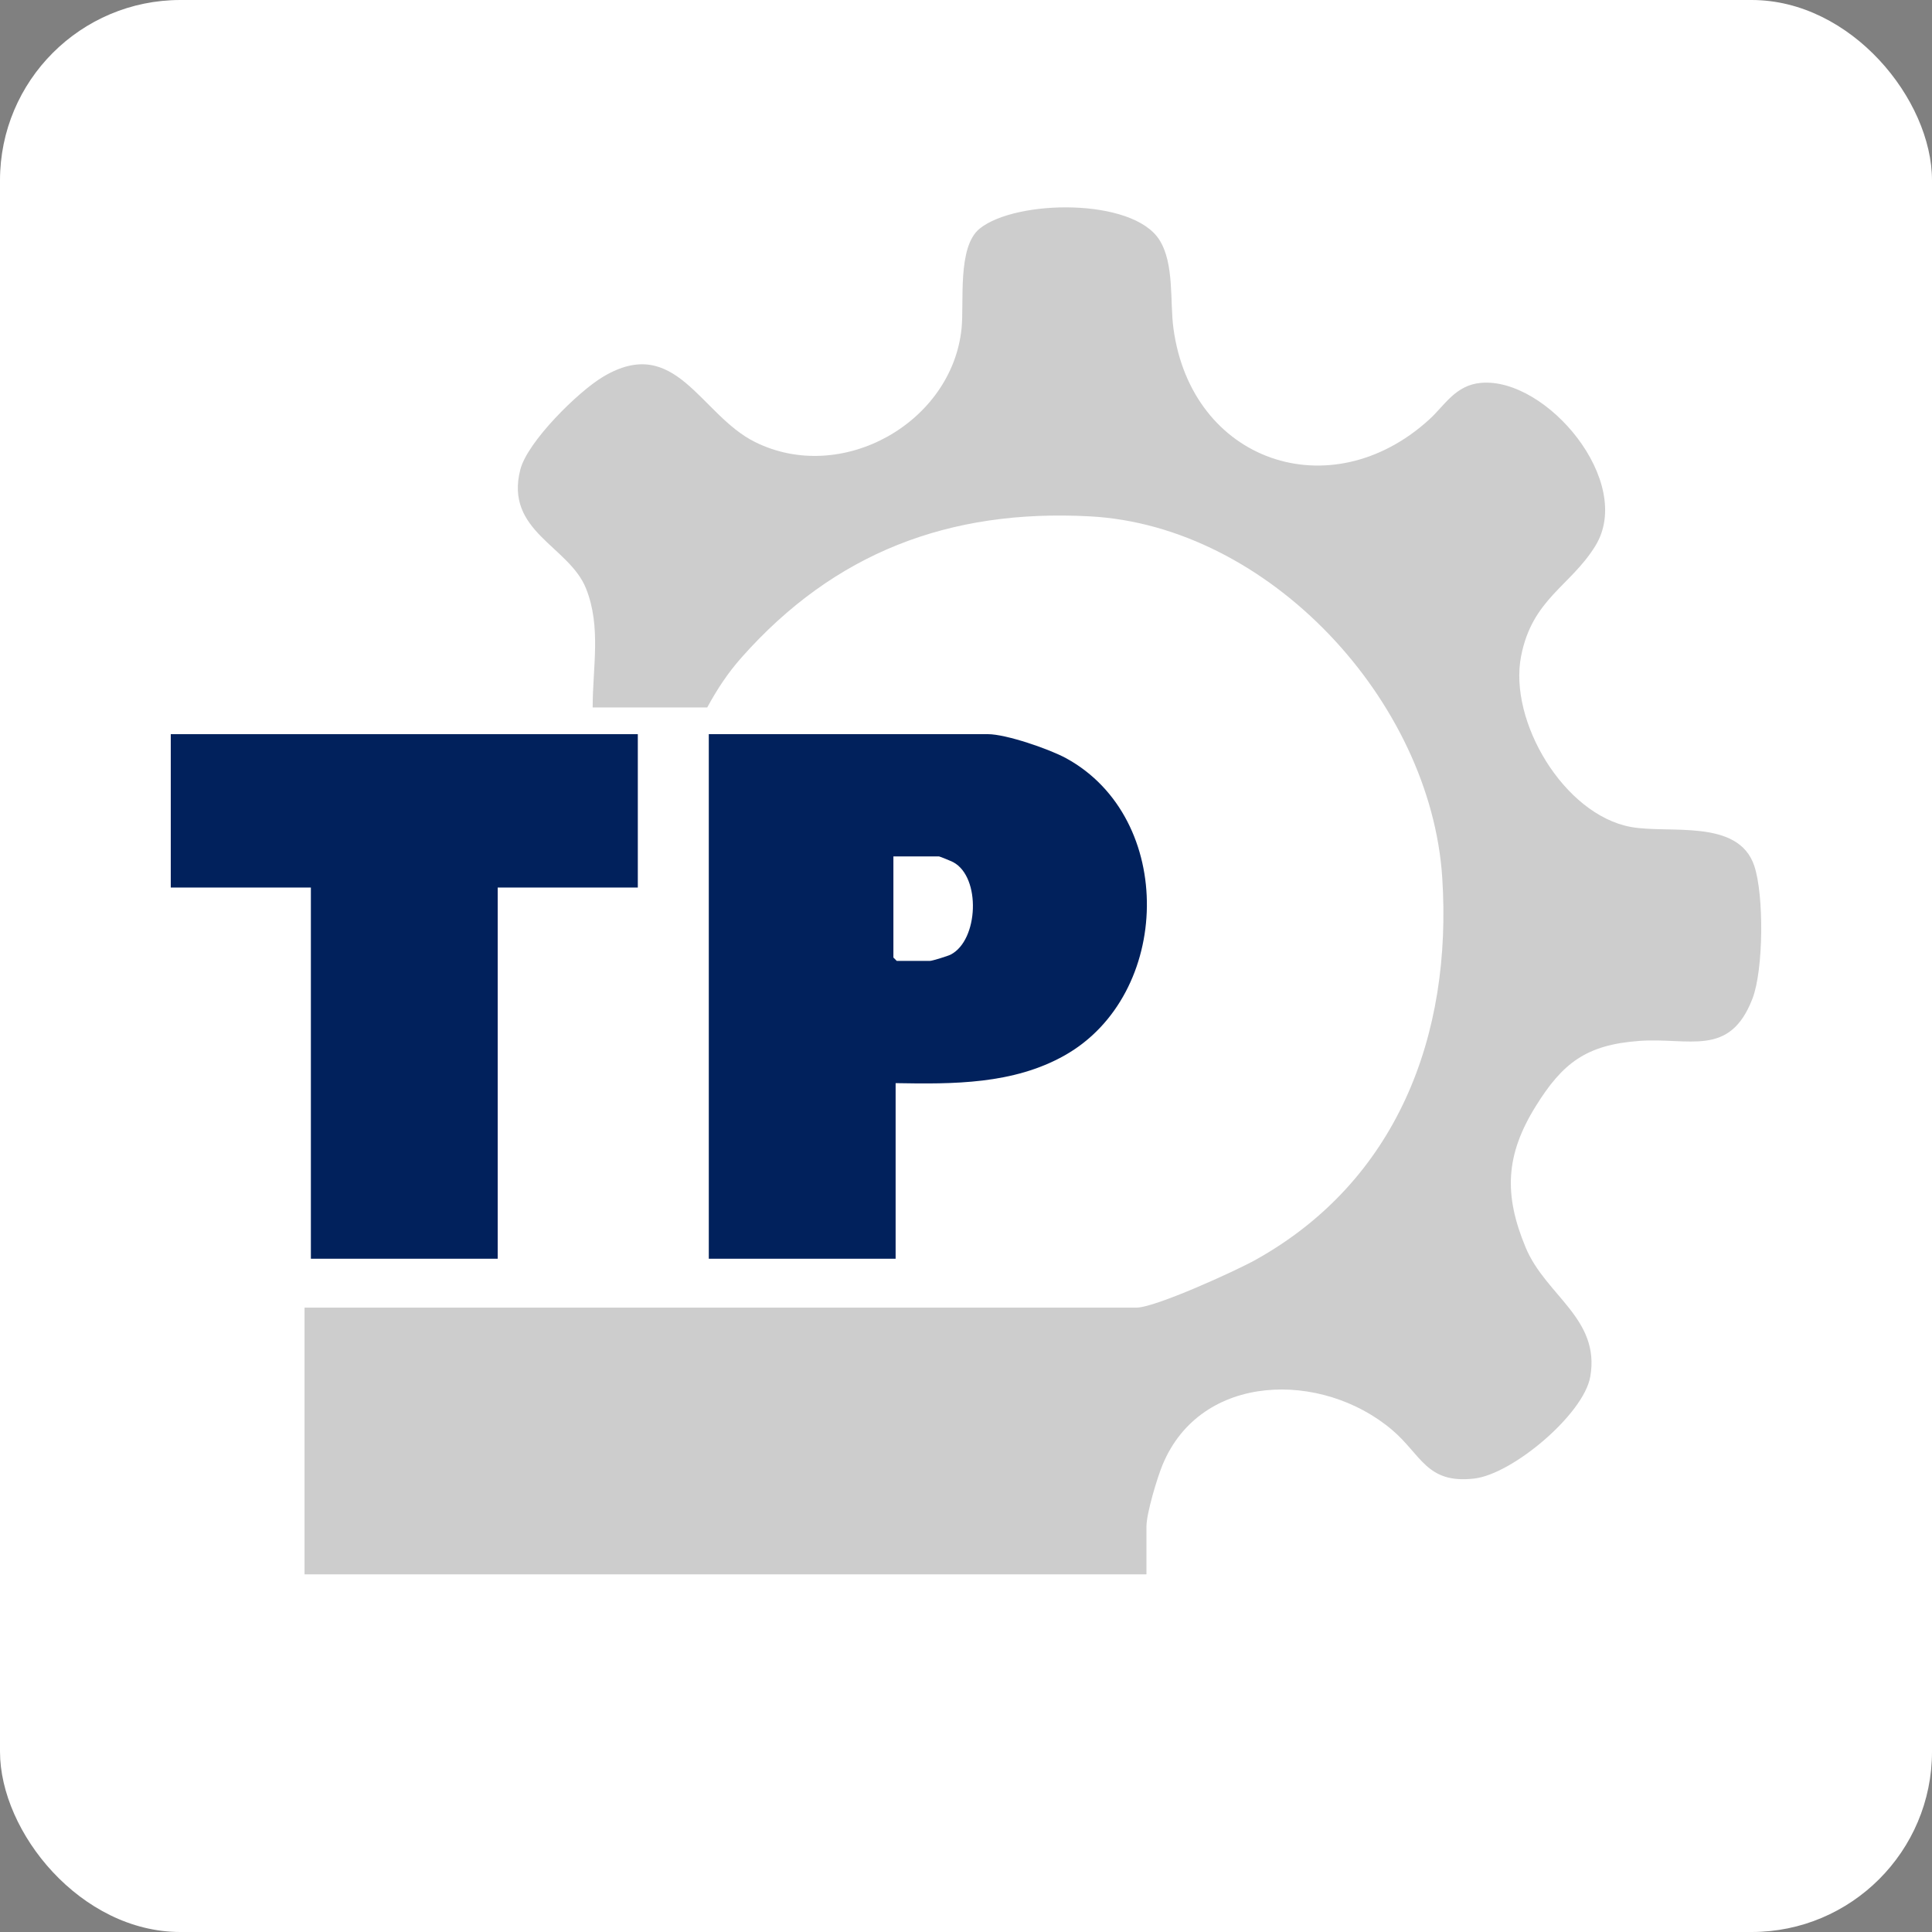 <?xml version="1.0" encoding="UTF-8"?><svg xmlns="http://www.w3.org/2000/svg" id="Ebene_2" data-name="Ebene 2" viewBox="0 0 180 180"><rect x="0" y="0" width="180" height="180" fill="#808080" stroke="none"/><g id="Ebene_1-2" data-name="Ebene 1"><rect width="180" height="180" rx="16.806" ry="16.806" style="fill: #fff;"/><g><path d="M106.813,146.68H28.374v-24.851h77.507c1.738,0,9.25-3.422,11.09-4.448,13.177-7.346,18.355-20.892,17.399-35.622-1.067-16.445-16.11-32.76-32.843-33.652-13.114-.699-23.794,3.401-32.432,13.143-1.291,1.456-2.276,2.957-3.206,4.665h-10.671c-.007-3.737.814-7.493-.618-11.083-1.583-3.97-7.601-5.321-6.123-11.082.669-2.605,5.386-7.263,7.714-8.65,6.763-4.03,9.031,3.533,14.143,6.077,8.082,4.023,18.373-1.789,19.255-10.596.246-2.455-.409-7.597,1.691-9.286,3.367-2.708,14.25-2.885,16.743,1.061,1.395,2.209.967,5.726,1.302,8.225,1.672,12.458,14.635,16.857,23.812,8.524,1.475-1.339,2.451-3.226,4.85-3.435,6.098-.531,14.327,9.222,10.646,15.194-2.313,3.752-5.877,4.929-6.917,10.276-1.173,6.031,3.971,14.743,10.219,15.904,3.557.661,10.013-.815,11.505,3.619.918,2.728.864,9.703-.166,12.377-2.127,5.521-5.874,3.595-10.562,3.941-4.925.364-7.131,2.049-9.642,6.102-2.801,4.521-2.982,8.211-.924,13.151,1.865,4.478,6.962,6.612,6.017,12.026-.61,3.494-7.224,9.076-10.809,9.493-4.441.517-4.92-2.209-7.651-4.527-6.516-5.531-17.813-5.402-21.391,3.253-.505,1.222-1.5,4.525-1.5,5.749v4.452Z" style="fill: #cdcdcd;"/><g><path d="M83.443,100.913v16.36h-17.406v-48.873h26.005c1.697,0,5.734,1.393,7.287,2.243,10.242,5.606,9.867,22.041-.135,27.685-4.791,2.704-10.389,2.682-15.752,2.585ZM83.236,79.79v9.422l.311.311h3.108c.197,0,1.647-.448,1.907-.58,2.612-1.329,2.848-7.222.249-8.615-.171-.092-1.255-.538-1.326-.538h-4.248Z" style="fill: #01215c;"/><polygon points="59.424 68.401 59.424 82.69 46.37 82.69 46.37 117.273 28.964 117.273 28.964 82.69 15.91 82.69 15.91 68.401 59.424 68.401" style="fill: #01215c;"/></g></g></g></svg>